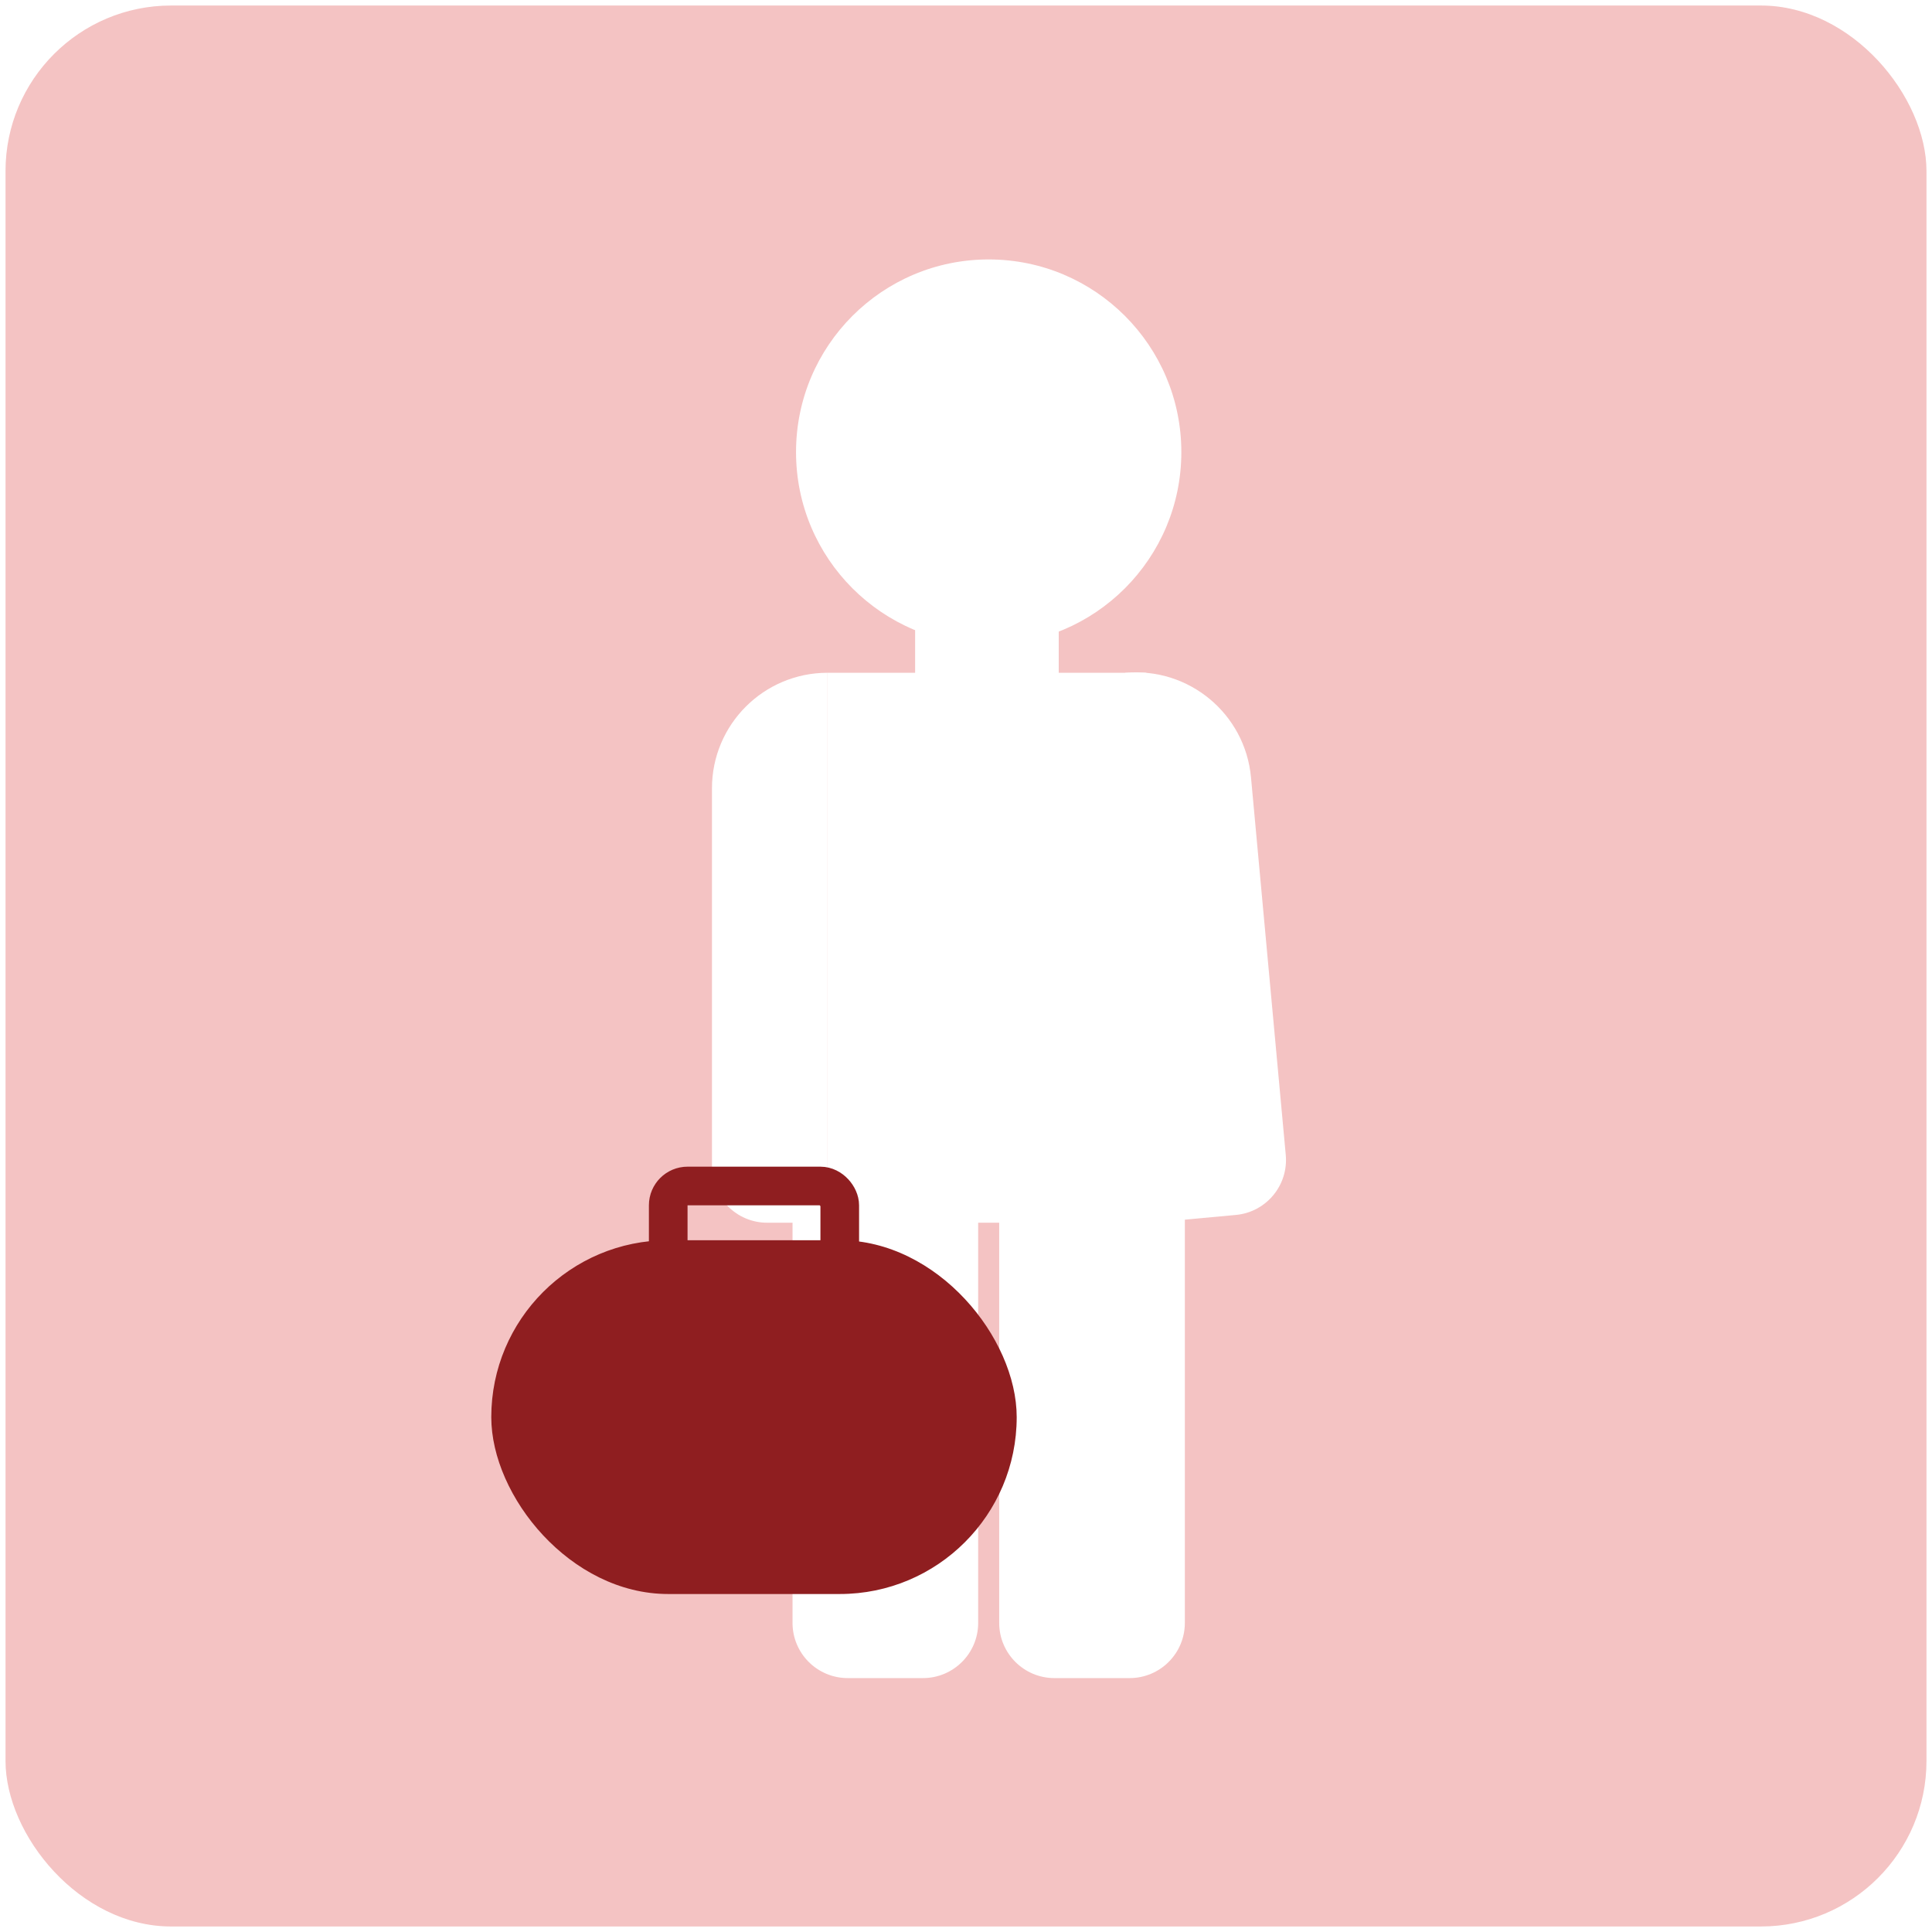 <?xml version="1.0"?>
<svg xmlns="http://www.w3.org/2000/svg" width="650" height="650" viewBox="0 0 350 350" fill="none" preserveAspectRatio="xMinYMin">
<rect width="350" height="350" fill="white"/>
<rect x="1" y="1" width="348" height="348" rx="30" fill="#F4C3C3"/>
<path d="M143.574 211.988H177.206V294.001C177.206 299.523 172.729 304.001 167.206 304.001H153.574C148.051 304.001 143.574 299.523 143.574 294.001V211.988Z" fill="white"/>
<path d="M181.014 211.988H214.646V294.001C214.646 299.523 210.169 304.001 204.646 304.001H191.014C185.491 304.001 181.014 299.523 181.014 294.001V211.988Z" fill="white"/>
<path d="M128.979 142.82C128.979 131.254 138.354 121.879 149.919 121.879V121.879V221.506H138.979C133.456 221.506 128.979 217.029 128.979 211.506V142.82Z" fill="white"/>
<rect x="165.783" y="112.361" width="26.017" height="23.479" fill="white"/>
<rect x="149.92" y="121.879" width="57.746" height="99.627" fill="white"/>
<circle cx="179.11" cy="81.901" r="34.901" fill="white"/>
<path d="M203.857 121.895V121.895C215.374 120.834 225.57 129.311 226.63 140.827L232.927 209.224C233.434 214.724 229.386 219.593 223.886 220.099L212.992 221.102L203.857 121.895Z" fill="white"/>
<rect x="189.262" y="145.992" width="23.479" height="69.168" fill="white"/>
<rect x="89" y="224.68" width="95.185" height="64.091" rx="32.046" fill="#8F1E20"/>
<rect x="121.055" y="214.854" width="31.074" height="18.383" rx="3.5" stroke="#8F1E20" stroke-width="7"/>
</svg>
